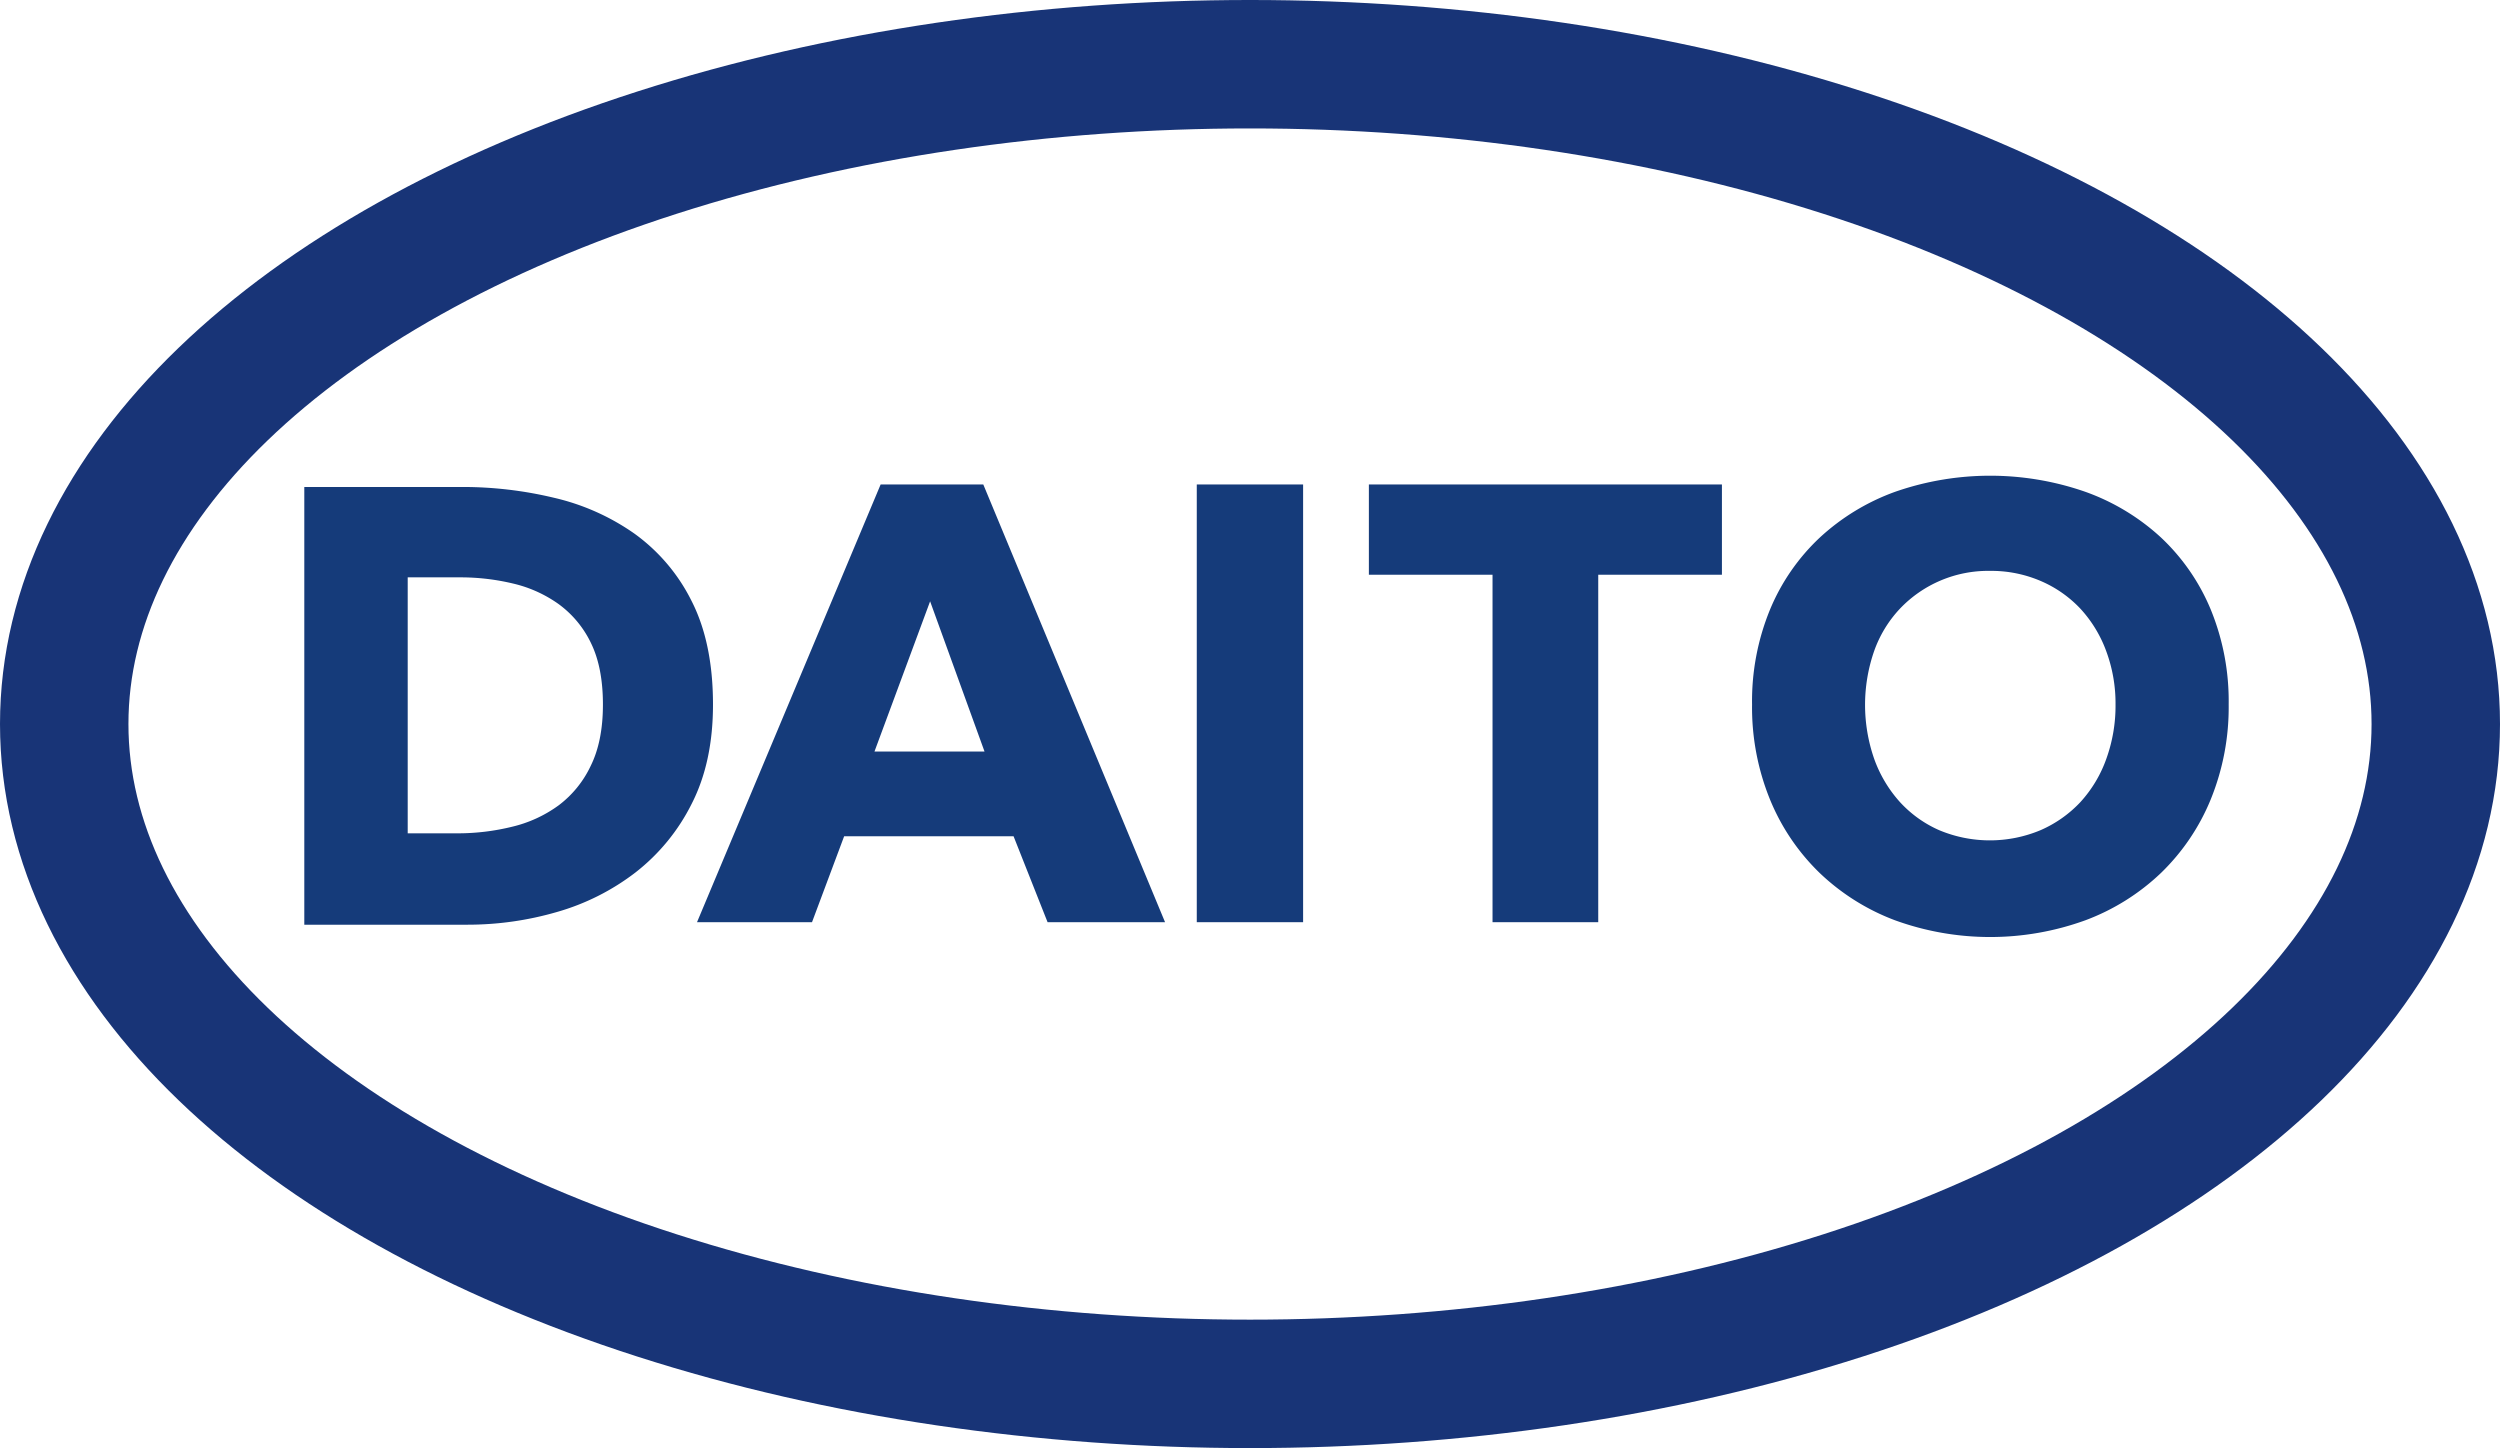 <svg id="レイヤー_1" data-name="レイヤー 1" xmlns="http://www.w3.org/2000/svg" viewBox="0 0 837 484.83"><defs><style>.cls-1{fill:none;stroke:#183477;stroke-miterlimit:10;stroke-width:43px;}.cls-2{fill:#153b7a;}</style></defs><title>daito_logo</title><ellipse class="cls-1" cx="418.5" cy="242.41" rx="397" ry="220.91"/><path class="cls-2" d="M240.21,239.77q0,19.25-7.14,33.22a67,67,0,0,1-18.84,23,78.5,78.5,0,0,1-26.39,13.25A106.93,106.93,0,0,1,158,313.46H103.38V166.91h53A131.09,131.09,0,0,1,187,170.53a76.92,76.92,0,0,1,26.91,12A61.48,61.48,0,0,1,233,205Q240.21,219.08,240.21,239.77Zm-36.85,0q0-12.42-4-20.6a34.72,34.72,0,0,0-10.76-13,43.15,43.15,0,0,0-15.32-6.93,75.44,75.44,0,0,0-17.7-2.07H138v85.7h16.77A76.12,76.12,0,0,0,173,280.65a43.32,43.32,0,0,0,15.52-7.14,35.39,35.39,0,0,0,10.76-13.25Q203.36,252,203.36,239.77Z" transform="translate(-1.5 -3.87)"/><path class="cls-2" d="M352.23,312.62l-11.39-28.77H284.12l-10.76,28.77h-38.5l61.48-146.56H330.7l60.86,146.56H352.23ZM312.9,205.19l-18.63,50.3h36.85Z" transform="translate(-1.5 -3.87)"/><path class="cls-2" d="M402.18,312.62V166.07h35.6V312.62h-35.6Z" transform="translate(-1.5 -3.87)"/><path class="cls-2" d="M536.59,196.29V312.62H501.2V196.29h-41.4V166.07H578v30.22h-41.4Z" transform="translate(-1.5 -3.87)"/><path class="cls-2" d="M747.66,239.72a81.74,81.74,0,0,1-6,31.77A72.37,72.37,0,0,1,725,296.13,74.17,74.17,0,0,1,699.63,312,93.41,93.41,0,0,1,636,312a74.35,74.35,0,0,1-25.25-15.84,72.28,72.28,0,0,1-16.66-24.63,81.69,81.69,0,0,1-6-31.77,80.73,80.73,0,0,1,6-31.77,69.56,69.56,0,0,1,16.66-24.12A74.27,74.27,0,0,1,636,168.52a96.79,96.79,0,0,1,63.65,0A74.11,74.11,0,0,1,725,183.83a69.63,69.63,0,0,1,16.66,24.12A80.78,80.78,0,0,1,747.66,239.72Zm-37.88,0a50.32,50.32,0,0,0-3.1-17.8,42.48,42.48,0,0,0-8.59-14.18,39.67,39.67,0,0,0-13.25-9.31A41.93,41.93,0,0,0,667.75,195a40.74,40.74,0,0,0-30.22,12.73,40.27,40.27,0,0,0-8.59,14.18A54.94,54.94,0,0,0,629,258a43.35,43.35,0,0,0,8.59,14.39,39.17,39.17,0,0,0,13.14,9.42,43.89,43.89,0,0,0,33.95,0A40.34,40.34,0,0,0,698,272.43,42.49,42.49,0,0,0,706.67,258,52.37,52.37,0,0,0,709.78,239.72Z" transform="translate(-1.5 -3.87)"/></svg>